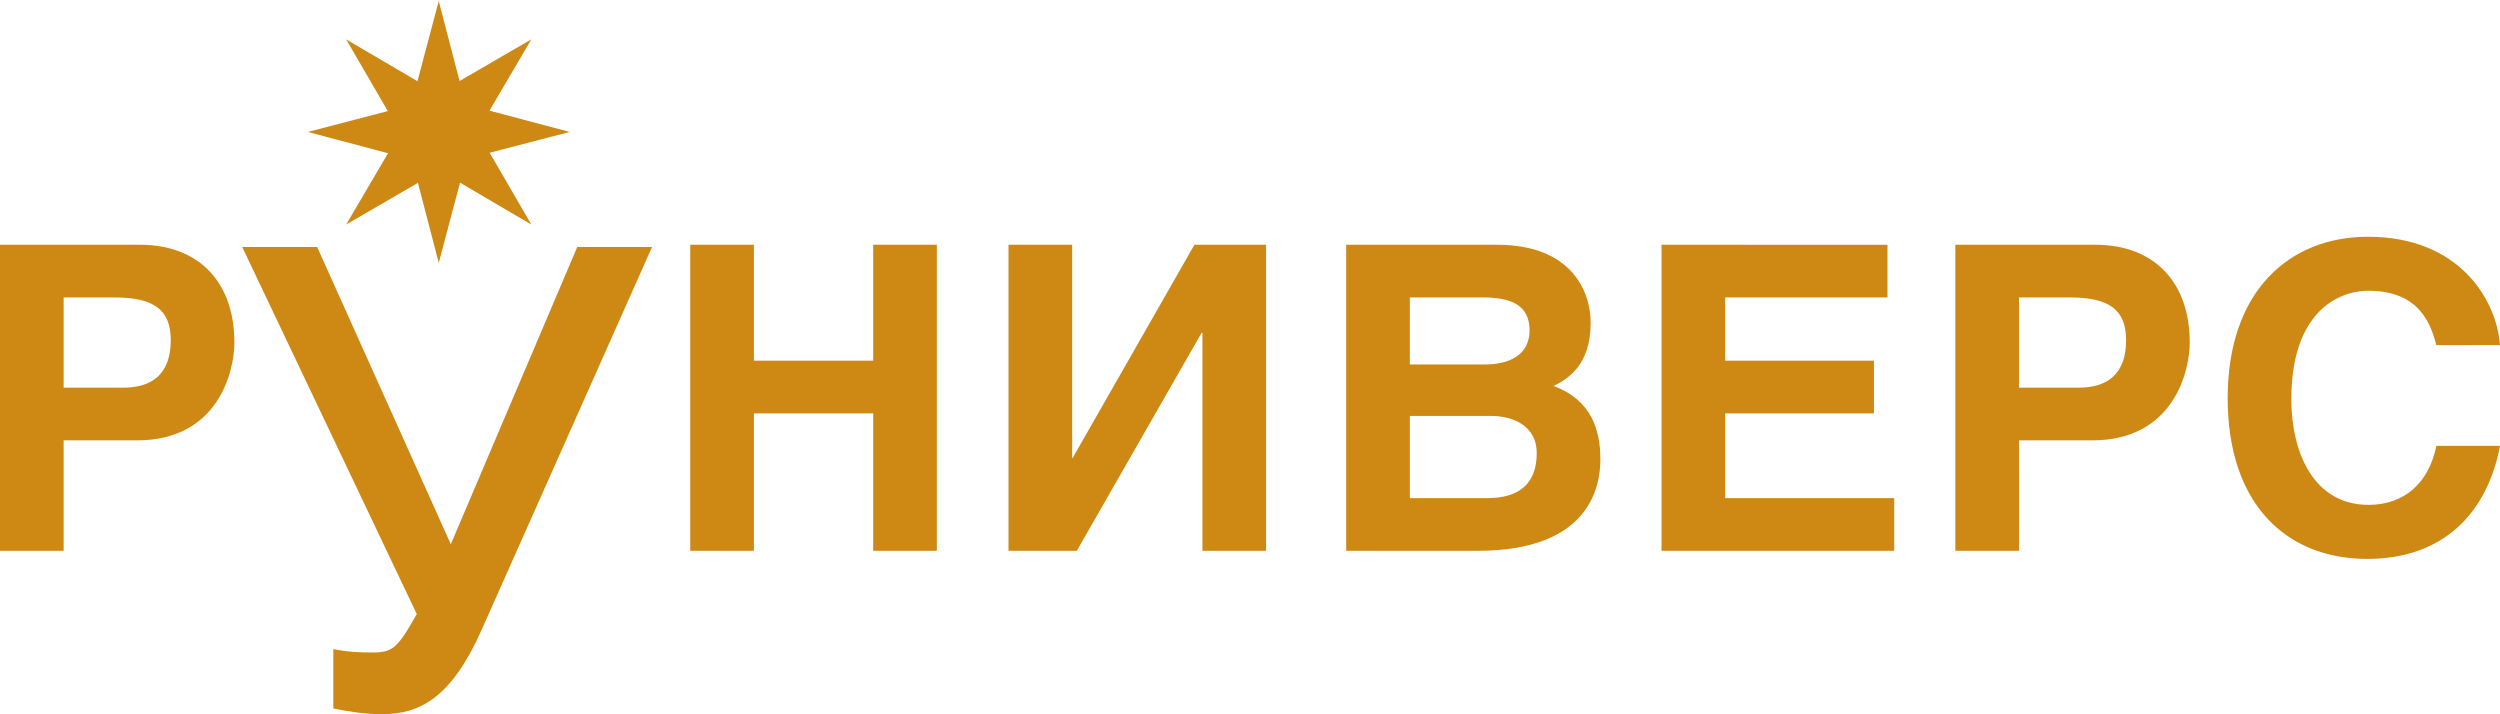 <?xml version="1.0" encoding="utf-8"?>
<!-- Generator: Adobe Illustrator 17.0.0, SVG Export Plug-In . SVG Version: 6.00 Build 0)  -->
<!DOCTYPE svg PUBLIC "-//W3C//DTD SVG 1.1//EN" "http://www.w3.org/Graphics/SVG/1.1/DTD/svg11.dtd">
<svg version="1.1" id="Слой_1" xmlns="http://www.w3.org/2000/svg" xmlns:xlink="http://www.w3.org/1999/xlink" x="0px" y="0px"
	 width="126.687px" height="36.192px" viewBox="0 0 126.687 36.192" enable-background="new 0 0 126.687 36.192"
	 xml:space="preserve">
<path fill="#CD8914" d="M3.225,22.315h3.718c4.166,0,4.935-3.567,4.935-4.956c0-3.055-1.794-4.956-4.785-4.956H0v15.509h3.225
	V22.315z M3.225,15.073h2.586c2.008,0,2.841,0.642,2.841,2.158c0,0.961-0.278,2.414-2.415,2.414H3.225V15.073z M38.204,12.403
	h-3.226v15.509h3.226v-6.964h6.045v6.964h3.226V12.403h-3.226v5.874h-6.045C38.204,18.277,38.204,12.403,38.204,12.403z
	 M54.332,12.403h-3.226v15.509h3.461l6.323-11.044h0.043v11.044h3.225V12.403h-3.631l-6.174,10.809h-0.021
	C54.332,23.212,54.332,12.403,54.332,12.403z M68.218,27.912h6.665c5.724,0,6.216-3.311,6.216-4.635c0-1.517-0.47-3.012-2.371-3.718
	c0.641-0.32,1.879-0.982,1.879-3.204c0-1.581-0.961-3.952-4.742-3.952h-7.647V27.912z M71.444,21.076h4.102
	c1.174,0,2.328,0.534,2.328,1.88c0,1.581-0.919,2.286-2.5,2.286h-3.93V21.076z M71.444,15.073h3.695
	c1.474,0,2.371,0.406,2.371,1.667c0,1.239-1.004,1.73-2.286,1.73h-3.781L71.444,15.073L71.444,15.073z M84.197,12.403v15.509h11.792
	v-2.67h-8.566v-4.294h7.54v-2.67h-7.54v-3.204h8.225v-2.67L84.197,12.403L84.197,12.403z M102.312,22.315h3.717
	c4.165,0,4.935-3.567,4.935-4.956c0-3.055-1.794-4.956-4.785-4.956h-7.092v15.509h3.226L102.312,22.315L102.312,22.315z
	 M102.312,15.073h2.585c2.008,0,2.841,0.642,2.841,2.158c0,0.961-0.278,2.414-2.414,2.414h-3.012V15.073z M126.687,17.487
	c-0.171-2.285-2.051-5.49-6.687-5.49c-3.995,0-7.113,2.756-7.113,8.182c0,5.341,2.948,8.143,7.071,8.143
	c3.888,0,6.088-2.353,6.73-5.728h-3.226c-0.384,1.9-1.644,2.99-3.44,2.99c-2.734,0-3.909-2.585-3.909-5.361
	c0-4.38,2.35-5.49,3.909-5.49c2.671-0.001,3.183,1.816,3.44,2.756L126.687,17.487z M22.233,0.05L22.233,0.05l-1.078,4.065
	l-3.614-2.121l2.112,3.636l-4.054,1.056l4.064,1.078l-2.121,3.614l3.637-2.112l1.055,4.056l1.077-4.065l3.615,2.122L24.813,7.74
	l4.055-1.054l-4.064-1.078l2.121-3.614l-3.637,2.112L22.233,0.05z M22.845,27.579l6.407-15.062h3.79l-8.604,19.33
	c-0.778,1.765-1.565,2.845-2.397,3.488c-0.85,0.658-1.737,0.857-2.703,0.857c-0.399,0-0.806-0.031-1.191-0.079
	c-0.382-0.048-0.746-0.111-1.064-0.175L16.891,35.9v-0.197V33.18v-0.286l0.281,0.05c0.257,0.045,0.506,0.075,0.779,0.094
	c0.273,0.019,0.58,0.027,0.951,0.027c0.512-0.001,0.834-0.073,1.13-0.339c0.312-0.281,0.622-0.778,1.088-1.607l-8.845-18.602h3.797
	L22.845,27.579z"/>
</svg>
